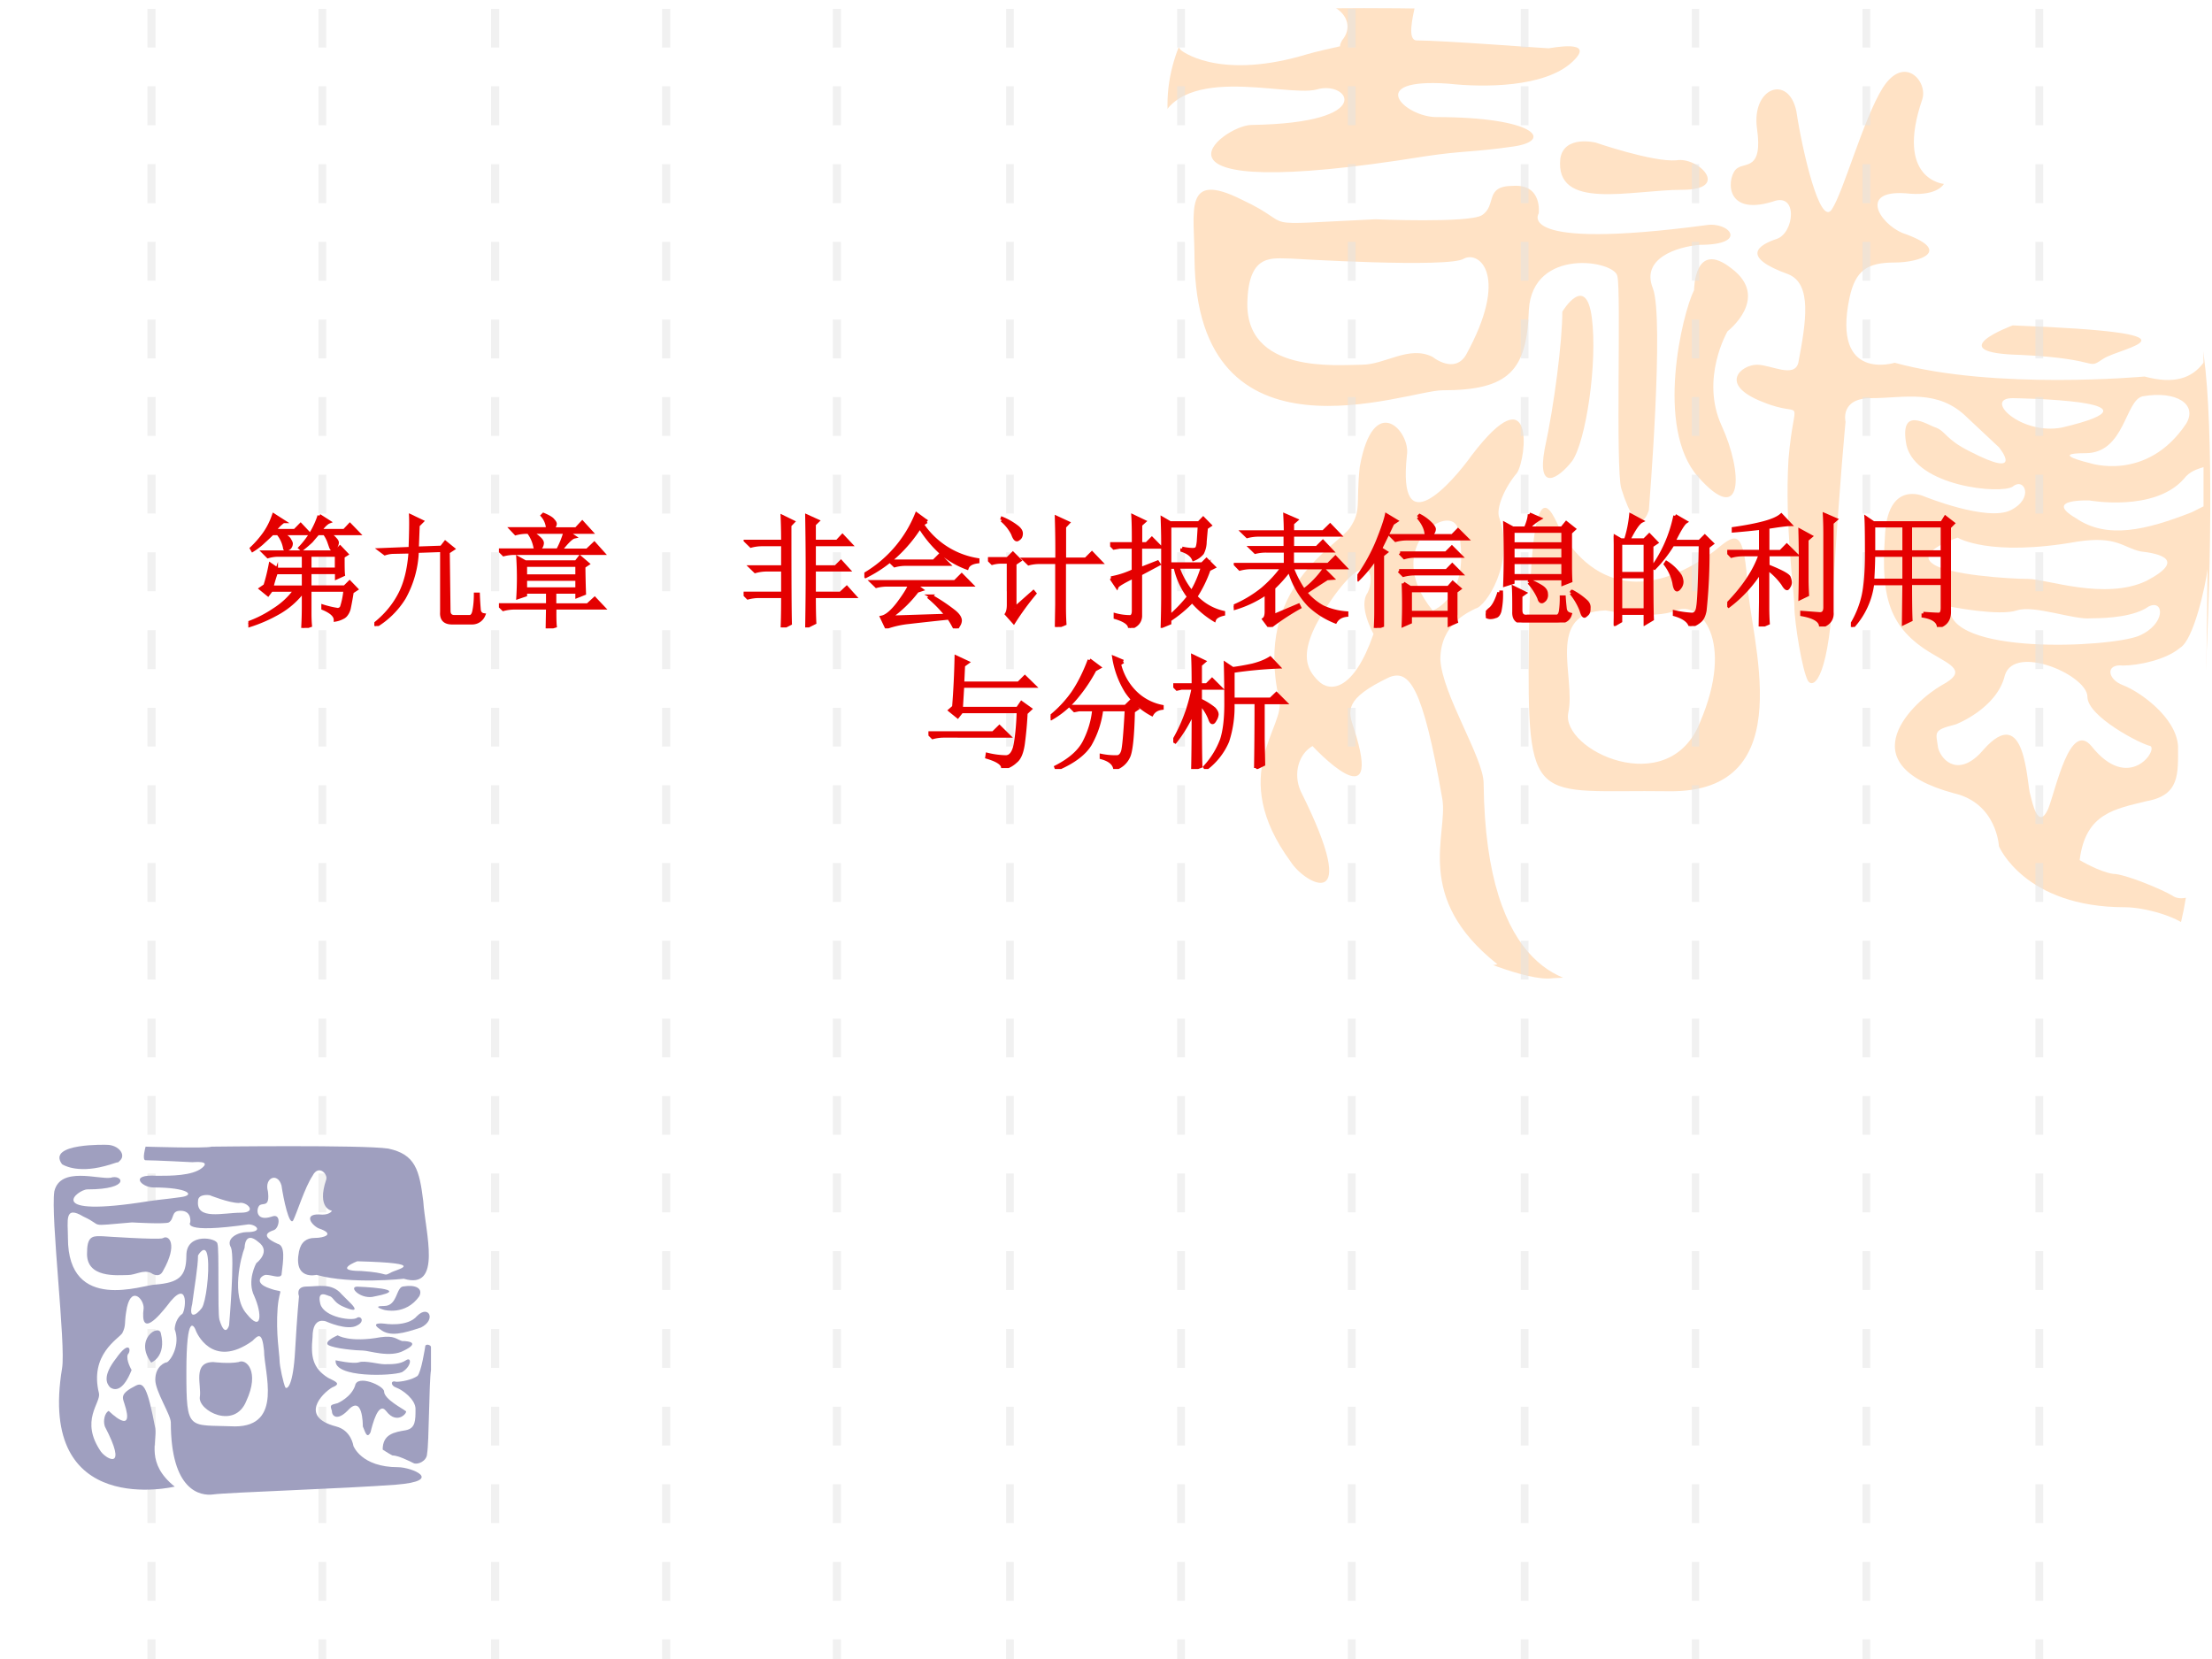 <svg xmlns="http://www.w3.org/2000/svg" xmlns:xlink="http://www.w3.org/1999/xlink" width="960" height="720" viewBox="0 0 720 540"><rect x="0" y="0" width="720" height="540" fill="#333333" stroke="none"/><g data-name="Artifact"><clipPath id="a"><path fill-rule="evenodd" d="M0 540h720V0H0Z"/></clipPath><g clip-path="url(#a)"><path fill="#fff" fill-rule="evenodd" d="M0 540h720V0H0Z"/></g></g><g data-name="Artifact"><clipPath id="b"><path fill-rule="evenodd" d="M0 540h720V0H0Z"/></clipPath><g clip-path="url(#b)"><path fill="#ffe2c5" fill-rule="evenodd" d="M389.6 4.24s-14.72 19.19-7.68 42.87c5.12 18.55 8.96 206.03 8.96 206.03s10.88 37.75 18.56 40.95c7.68 3.2 66.56 15.99 66.56 15.99s21.12 9.6 29.44 8.32c8.32-.64 193.28-5.12 202.24-12.8 8.32-7.67 16.64-164.44 8.32-197.07-8.32-31.99-82.56-97.89-104.96-96.61-21.76.64-76.8 8.32-76.8 8.32L501.6 8.72l-30.08-5.76s-46.08-1.28-81.92 1.28Z"/></g></g><path fill="#fff" fill-rule="evenodd" d="M423.41 18.25c6.4-1.91 10.23-2.55 12.79-3.19 0-.64 0-.64.64-1.92 3.2-3.83 1.92-8.3-2.56-10.86h-40.29C384.4 4.2 378 8.67 384.4 16.34c0 0 11.51 9.58 39.01 1.91Z" data-name="Artifact"/><g data-name="Artifact"><clipPath id="c"><path fill-rule="evenodd" d="M0 540h720V0H0Z"/></clipPath><g clip-path="url(#c)"><path fill="#fff" fill-rule="evenodd" d="M714.67 50.9c-1.92-28.15-7.04-42.86-32.01-47.98-2.56 0-6.4-.64-11.52-.64H460.51c-.64 3.2-2.56 10.88.64 10.88 8.33 0 41.62 2.56 42.9 2.56.64 0 16-3.2 7.68 4.47-8.96 8.32-28.81 8.32-40.33 7.04-27.53-1.92-14.09 10.88-3.85 10.88 32.01 0 38.42 7.67 24.97 9.59-13.44 1.92-16 1.28-28.81 3.2-99.23 16-65.94-10.23-56.33-10.23 41.61-.64 31.37-14.72 21.12-11.52-10.24 2.56-46.73-9.6-51.85 13.44-4.49 23.67 10.24 140.11 6.4 162.5C360 343.92 487.4 313.85 487.4 313.85c-27.53-21.75-16-42.22-17.92-53.74-6.41-37.11-10.89-42.23-17.29-39.67-14.73 7.04-13.44 10.88-11.52 16.64 10.24 31.35-13.45 5.76-13.45 5.76-4.48 2.55-6.4 8.95-3.84 14.71 20.49 40.95 1.28 30.07-3.2 23.03-21.13-28.79-1.28-44.14-3.84-53.1-8.32-36.47 19.2-49.9 23.05-55.66 3.84-5.76 1.92-7.68 3.2-19.83 4.48-24.95 16.64-11.52 15.36-3.84-3.2 29.43 14.73 8.96 21.13 0 20.48-26.87 17.92.64 14.72 5.76-3.84 4.48-7.04 11.51-5.76 14.71 5.12 14.72-4.48 28.79-7.68 29.43-2.56 1.28-11.53 5.12-11.53 16.64.65 11.51 14.09 31.98 14.09 40.3.64 62.06 28.17 66.54 40.33 65.26 12.81-.64 121.64-4.48 166.46-8.96 44.81-3.84 14.72-15.99 1.92-15.99-32.65 0-40.98-19.84-40.98-19.84s-.64-14.07-14.72-17.27c-35.21-9.6-12.81-30.07-3.84-35.19 8.32-4.48 3.2-6.4-3.2-10.23-14.09-8.32-16.65-18.56-15.37-37.75.64-19.19 12.81-13.44 12.81-13.44s20.48 8.32 28.16 4.48c7.69-3.84 4.49-10.87.64-7.67-3.84 2.55-31.37 0-34.57-13.44-2.56-13.44 7.05-6.4 9.61-5.76 3.2 1.28 3.2 3.84 10.88 7.68 18.57 9.6 9.6-1.28 9.6-1.28l-10.24-9.6c-9.6-9.59-20.49-6.39-31.37-6.39-10.24 0-8.32 7.67-8.32 7.67s-1.92 19.84-3.84 51.18c-1.28 31.99-6.41 35.83-8.33 33.27-1.92-3.2-4.48-19.19-4.48-24.31 0-4.48-3.2-26.23-1.92-47.98 1.92-22.39 5.76-12.8-8.32-18.56-14.73-5.75-7.04-12.15-1.92-12.15 4.48 0 12.16 4.48 13.44-.64 2.56-13.44 4.48-25.59-3.2-28.79-16-5.76-9.6-9.6-3.84-11.52s7.04-15.35-1.28-12.15c-16.65 5.12-14.73-8.96-11.52-10.88 2.56-1.92 8.32.64 6.4-12.79-1.92-13.44 10.24-17.92 12.8-5.76 1.92 12.79 7.68 37.74 11.53 31.99 3.84-5.76 10.24-29.43 16.64-39.67 7.04-10.88 14.73-1.92 12.81 3.84-8.97 26.23 7.04 27.51 7.04 27.51s-1.92 3.84-10.89 3.2c-17.28-1.92-10.24 9.6-2.56 12.79 16.65 5.76 5.76 9.6-2.56 9.6-8.96 0-12.8 2.56-14.72 11.52-5.76 27.51 14.72 21.11 14.72 21.11 32.65 8.96 81.31 4.48 81.31 4.48 9.6 2.56 15.36.64 19.2-4.48v-49.9c-1.28-6.4-1.92-12.16-2.56-17.28Zm-206.78.64c1.28-7.67 11.52-5.12 11.52-5.12s18.57 6.4 26.25 5.76c7.04-1.28 17.93 9.6 1.92 9.6-16.65 0-41.61 7.04-39.69-10.24Zm-38.41 75.5c-11.53 0-80.03 26.87-80.67-42.87 0-15.35-3.84-28.79 15.36-19.19 19.21 8.95 1.92 8.32 43.54 6.4 0 0 30.09 1.28 34.57-1.28 5.12-3.2.64-9.6 10.24-9.6 9.61-.64 8.33 8.96 8.33 8.96s-8.33 12.15 54.41 3.84c7.68-1.28 14.09 6.39-1.92 6.39-7.68.64-19.2 4.48-15.36 14.08 3.84 9.59-1.28 72.29-1.28 72.29s-3.2 11.52-8.97-7.04c-1.92-6.39 0-64.61-1.28-69.09-.64-5.12-27.53-9.6-28.81 10.88-.64 19.83-6.4 26.23-28.16 26.23Zm42.25 23.03c-4.48 5.76-11.53 10.23-8.96-3.84 3.2-14.72 5.76-35.19 5.76-44.78 0 0 7.68-12.8 9.6 1.91 1.92 14.72-1.92 40.31-6.4 46.71Zm56.98 39.02c.64 17.92 18.56 69.1-25.61 68.46-44.18-.64-46.1 6.4-45.46-49.9.64-54.38 6.41-43.51 9.61-36.47 0 0 14.72 34.55 50.57 8.32 6.41-5.12 9.61-8.96 10.89 9.59Zm-5.12-101.72c12.8 9.6-1.29 20.47-1.29 20.47s-8.96 15.36-1.92 30.71c7.05 15.36 7.05 33.27-7.68 16.64-14.08-16-5.12-53.11-1.28-60.78 0 0 0-16.64 12.17-7.04Zm120.99 29.43c-5.76 3.84 0 0-26.88-1.28-26.89-.64-2.57-9.6-2.57-9.6 66.59 2.56 35.22 7.04 29.45 10.88Z"/></g></g><path fill="#fff" fill-rule="evenodd" d="M474.67 172.45c-1.92-9.61-25.63 5.13-8.33 26.27 0 0 12.82-4.49 8.33-26.27ZM433.62 194.84c-12.18 17.23-8.33 22.98-4.49 26.81 3.85 3.83 11.54 3.19 17.95-15.32 0 0-5.13-8.94-1.92-13.41 2.56-5.11.64-15.32-11.54 1.92ZM476.54 84.16c-4.49 3.2-56.4 0-56.4 0-5.77 0-13.46-1.92-14.1 13.44-1.28 24.32 29.48 21.12 37.17 21.12 7.69 0 15.38-6.4 23.08-2.56 0 0 7.05 5.76 10.89-.64 14.1-25.6 4.49-33.92-.64-31.36ZM545.65 198.68c-7.67 3.2-23.02 0-23.02 0-19.83.64-9.6 21.76-12.15 33.28-2.56 12.16 32.61 28.8 42.85 3.2 11.51-26.88 0-39.68-7.68-36.48ZM655.1 129.6c-9.62 0 2.56 12.12 16.03 9.57 37.83-8.93-16.03-9.57-16.03-9.57Z" data-name="Artifact"/><path fill="#fff" fill-rule="evenodd" d="M680.1 150.7s18.63 6.38 31.48-12.77c3.86-6.38-3.21-10.85-14.13-8.94-5.79 1.28-5.79 18.52-18.64 18.52-12.21 0 1.29 3.19 1.29 3.19ZM710.84 155.87c-9.59 10.87-30.69 7.03-30.69 7.03s-15.35-.64-4.48 5.75c10.23 7.03 23.02 3.84 37.73-1.91l3.84-1.92v-12.78c-1.92.64-4.48 1.28-6.4 3.83ZM637.2 175s-13.44 4.48-8.32 8.32c4.48 3.84 25.6 5.12 31.36 5.12 5.76 0 24.96 7.04 38.4.64 13.44-7.04 3.84-8.96-1.92-9.6-5.76-1.28-7.68-5.12-20.48-3.2-28.8 5.12-39.04-1.28-39.04-1.28ZM696.15 206.99c8.97-3.83 8.33-12.11 3.2-9.56-4.48 3.19-12.81 3.82-18.58 3.82-5.76.64-18.58-4.46-24.34-2.55-5.77 1.92-21.79-1.27-21.79-1.27-1.28 15.93 51.9 13.38 61.51 9.56ZM630.84 243.46c1.28 4.49 7.04 9.61 14.71.64 14.07-16.01 14.07 11.53 15.35 14.73.64 2.56 2.56 11.53 5.76 4.49 2.56-6.41 7.04-28.82 14.07-20.5 12.16 15.37 21.75 1.28 19.19 0-3.2-.64-20.47-9.6-20.47-16.01 0-7.04-23.66-17.29-26.86-7.04-2.56 10.88-15.99 16.01-15.99 16.01-7.68 1.92-6.4 2.56-5.76 7.68Z" data-name="Artifact"/><path fill="#fff" fill-rule="evenodd" d="M709.59 210.87c-4.48 3.84-13.45 5.76-18.58 5.76-5.76-.64-5.12 4.48 0 6.4 5.13 1.92 17.3 10.23 17.94 19.83 0 8.96.64 15.99-10.25 17.91-10.25 2.56-19.86 3.84-21.78 19.19 0 0 6.41 3.84 10.89 4.48 3.84 0 16.02 5.12 19.22 7.04 2.56 1.92 7.05.64 10.25-2.56l1.28-103.64c-.64 5.12-4.48 23.03-8.97 25.59Z" data-name="Artifact"/><path fill="#e4e4e4" fill-opacity=".502" fill-rule="evenodd" d="M48 15.48h2.64V2.88H48ZM48 28.08v12.68h2.64V28.08H48Zm0 25.36v12.68h2.64V53.44H48ZM48 78.72v12.64h2.64V78.72H48ZM48 104v12.64h2.64V104H48ZM48 129.24v12.64h2.64v-12.64H48Zm0 25.28v12.64h2.64v-12.64H48ZM48 179.76v12.68h2.64v-12.68H48Zm0 25.36v12.68h2.64v-12.68H48ZM48 230.4V243h2.64v-12.6H48Zm0 25.2v12.6h2.64v-12.6H48ZM48 280.92v12.64h2.64v-12.64H48Zm0 25.28v12.64h2.64V306.2H48ZM48 331.56v12.6h2.64v-12.6H48Zm0 25.2v12.6h2.64v-12.6H48ZM48 381.96v12.64h2.64v-12.64H48Zm0 25.28v12.64h2.64v-12.64H48ZM48 432.6v12.64h2.64V432.6H48Zm0 25.28v12.64h2.64v-12.64H48ZM48 483.12v12.64h2.64v-12.64H48Zm0 25.28v12.64h2.64V508.4H48Z" data-name="Artifact"/><g data-name="Artifact"><clipPath id="d"><path fill-rule="evenodd" d="M0 540h720V0H0Z"/></clipPath><g clip-path="url(#d)"><path fill="#e4e4e4" fill-opacity=".502" fill-rule="evenodd" d="M48 540h2.64v-6.36H48Z"/></g></g><path fill="#e4e4e4" fill-opacity=".502" fill-rule="evenodd" d="M103.68 15.48h2.52V2.88h-2.52ZM103.68 28.08v12.68h2.52V28.08h-2.52Zm0 25.36v12.68h2.52V53.44h-2.52ZM103.68 78.72v12.64h2.52V78.72h-2.52Zm0 25.28v12.64h2.52V104h-2.52ZM103.68 129.24v12.64h2.52v-12.64h-2.52Zm0 25.28v12.64h2.52v-12.64h-2.52ZM103.68 179.76v12.68h2.52v-12.68h-2.52Zm0 25.36v12.68h2.52v-12.68h-2.52ZM103.68 230.4V243h2.52v-12.6h-2.52Zm0 25.2v12.6h2.52v-12.6h-2.52ZM103.68 280.92v12.64h2.52v-12.64h-2.52Zm0 25.28v12.64h2.52V306.2h-2.52ZM103.68 331.56v12.6h2.52v-12.6h-2.52Zm0 25.2v12.6h2.52v-12.6h-2.52ZM103.68 381.96v12.64h2.52v-12.64h-2.52Zm0 25.28v12.64h2.52v-12.64h-2.52ZM103.68 432.6v12.64h2.52V432.6h-2.52Zm0 25.28v12.64h2.52v-12.64h-2.52ZM103.68 483.12v12.64h2.52v-12.64h-2.52Zm0 25.28v12.64h2.52V508.4h-2.52Z" data-name="Artifact"/><g data-name="Artifact"><clipPath id="e"><path fill-rule="evenodd" d="M0 540h720V0H0Z"/></clipPath><g clip-path="url(#e)"><path fill="#e4e4e4" fill-opacity=".502" fill-rule="evenodd" d="M103.68 540h2.52v-6.36h-2.52Z"/></g></g><path fill="#e4e4e4" fill-opacity=".502" fill-rule="evenodd" d="M159.84 15.48h2.64V2.88h-2.64ZM159.84 28.08v12.68h2.64V28.08h-2.64Zm0 25.36v12.68h2.64V53.44h-2.64ZM159.84 78.72v12.64h2.64V78.72h-2.64Zm0 25.28v12.64h2.64V104h-2.64ZM159.84 129.24v12.64h2.64v-12.64h-2.64Zm0 25.28v12.64h2.64v-12.64h-2.64ZM159.84 179.76v12.68h2.64v-12.68h-2.64Zm0 25.36v12.68h2.64v-12.68h-2.64ZM159.84 230.4V243h2.64v-12.6h-2.64Zm0 25.2v12.6h2.64v-12.6h-2.64ZM159.84 280.92v12.64h2.64v-12.64h-2.64Zm0 25.28v12.64h2.64V306.2h-2.64ZM159.84 331.56v12.6h2.64v-12.6h-2.64Zm0 25.2v12.6h2.64v-12.6h-2.64ZM159.84 381.96v12.64h2.64v-12.64h-2.64Zm0 25.28v12.64h2.64v-12.64h-2.64ZM159.84 432.6v12.64h2.64V432.6h-2.64Zm0 25.28v12.64h2.64v-12.64h-2.64ZM159.84 483.12v12.64h2.64v-12.64h-2.64Zm0 25.28v12.64h2.64V508.4h-2.64Z" data-name="Artifact"/><g data-name="Artifact"><clipPath id="f"><path fill-rule="evenodd" d="M0 540h720V0H0Z"/></clipPath><g clip-path="url(#f)"><path fill="#e4e4e4" fill-opacity=".502" fill-rule="evenodd" d="M159.84 540h2.64v-6.36h-2.64Z"/></g></g><path fill="#e4e4e4" fill-opacity=".502" fill-rule="evenodd" d="M215.52 15.48h2.64V2.88h-2.64ZM215.52 28.08v12.68h2.64V28.08h-2.64Zm0 25.36v12.68h2.64V53.44h-2.64ZM215.52 78.72v12.64h2.64V78.72h-2.64Zm0 25.28v12.64h2.64V104h-2.64ZM215.52 129.24v12.64h2.64v-12.64h-2.64Zm0 25.28v12.64h2.64v-12.64h-2.64ZM215.52 179.76v12.68h2.64v-12.68h-2.64Zm0 25.36v12.68h2.64v-12.68h-2.64ZM215.52 230.4V243h2.64v-12.6h-2.64Zm0 25.2v12.6h2.64v-12.6h-2.64ZM215.52 280.92v12.64h2.64v-12.64h-2.64Zm0 25.28v12.64h2.64V306.2h-2.64ZM215.52 331.56v12.6h2.64v-12.6h-2.64Zm0 25.2v12.6h2.64v-12.6h-2.64ZM215.52 381.96v12.64h2.64v-12.64h-2.64Zm0 25.28v12.64h2.64v-12.64h-2.64ZM215.52 432.6v12.64h2.64V432.6h-2.64Zm0 25.28v12.64h2.64v-12.64h-2.64ZM215.52 483.12v12.64h2.64v-12.64h-2.64Zm0 25.28v12.64h2.64V508.4h-2.64Z" data-name="Artifact"/><g data-name="Artifact"><clipPath id="g"><path fill-rule="evenodd" d="M0 540h720V0H0Z"/></clipPath><g clip-path="url(#g)"><path fill="#e4e4e4" fill-opacity=".502" fill-rule="evenodd" d="M215.52 540h2.64v-6.36h-2.64Z"/></g></g><path fill="#e4e4e4" fill-opacity=".502" fill-rule="evenodd" d="M271.08 15.48h2.64V2.88h-2.64ZM271.08 28.08v12.68h2.64V28.08h-2.64Zm0 25.36v12.68h2.64V53.44h-2.64ZM271.08 78.72v12.64h2.64V78.72h-2.64Zm0 25.28v12.64h2.64V104h-2.64ZM271.08 129.24v12.64h2.64v-12.64h-2.64Zm0 25.28v12.64h2.64v-12.64h-2.64ZM271.08 179.76v12.68h2.64v-12.68h-2.64Zm0 25.36v12.68h2.64v-12.68h-2.64ZM271.08 230.4V243h2.64v-12.6h-2.64Zm0 25.2v12.6h2.64v-12.6h-2.64ZM271.08 280.92v12.64h2.64v-12.64h-2.64Zm0 25.28v12.64h2.64V306.2h-2.64ZM271.08 331.56v12.6h2.64v-12.6h-2.64Zm0 25.2v12.6h2.64v-12.6h-2.64ZM271.08 381.96v12.64h2.64v-12.64h-2.64Zm0 25.28v12.64h2.64v-12.64h-2.64ZM271.08 432.6v12.64h2.64V432.6h-2.64Zm0 25.28v12.64h2.64v-12.64h-2.64ZM271.08 483.12v12.64h2.64v-12.64h-2.64Zm0 25.28v12.64h2.64V508.4h-2.64Z" data-name="Artifact"/><g data-name="Artifact"><clipPath id="h"><path fill-rule="evenodd" d="M0 540h720V0H0Z"/></clipPath><g clip-path="url(#h)"><path fill="#e4e4e4" fill-opacity=".502" fill-rule="evenodd" d="M271.08 540h2.64v-6.36h-2.64Z"/></g></g><path fill="#e4e4e4" fill-opacity=".502" fill-rule="evenodd" d="M327.48 15.48H330V2.88h-2.52ZM327.48 28.08v12.68H330V28.08h-2.52Zm0 25.36v12.68H330V53.44h-2.52ZM327.48 78.72v12.64H330V78.72h-2.52Zm0 25.28v12.64H330V104h-2.52ZM327.48 129.24v12.64H330v-12.64h-2.52Zm0 25.28v12.64H330v-12.64h-2.52ZM327.48 179.76v12.68H330v-12.68h-2.52Zm0 25.36v12.68H330v-12.68h-2.52ZM327.48 230.4V243H330v-12.6h-2.52Zm0 25.2v12.6H330v-12.6h-2.52ZM327.48 280.92v12.64H330v-12.64h-2.52Zm0 25.28v12.64H330V306.2h-2.52ZM327.48 331.56v12.6H330v-12.6h-2.52Zm0 25.2v12.6H330v-12.6h-2.52ZM327.48 381.96v12.64H330v-12.64h-2.52Zm0 25.28v12.64H330v-12.64h-2.52ZM327.48 432.6v12.64H330V432.6h-2.52Zm0 25.28v12.64H330v-12.64h-2.52ZM327.48 483.12v12.64H330v-12.64h-2.52Zm0 25.28v12.64H330V508.4h-2.52Z" data-name="Artifact"/><g data-name="Artifact"><clipPath id="i"><path fill-rule="evenodd" d="M0 540h720V0H0Z"/></clipPath><g clip-path="url(#i)"><path fill="#e4e4e4" fill-opacity=".502" fill-rule="evenodd" d="M327.48 540H330v-6.36h-2.52Z"/></g></g><path fill="#e4e4e4" fill-opacity=".502" fill-rule="evenodd" d="M383.16 15.48h2.52V2.88h-2.52ZM383.16 28.08v12.68h2.52V28.08h-2.52Zm0 25.36v12.68h2.52V53.44h-2.52ZM383.16 78.72v12.64h2.52V78.72h-2.52Zm0 25.28v12.64h2.52V104h-2.52ZM383.16 129.24v12.64h2.52v-12.64h-2.52Zm0 25.28v12.64h2.52v-12.64h-2.52ZM383.16 179.76v12.68h2.52v-12.68h-2.52Zm0 25.36v12.68h2.52v-12.68h-2.52ZM383.16 230.4V243h2.52v-12.6h-2.52Zm0 25.2v12.6h2.52v-12.6h-2.52ZM383.16 280.92v12.64h2.52v-12.64h-2.52Zm0 25.28v12.64h2.52V306.2h-2.52ZM383.16 331.56v12.6h2.52v-12.6h-2.52Zm0 25.2v12.6h2.52v-12.6h-2.52ZM383.16 381.96v12.64h2.52v-12.64h-2.52Zm0 25.28v12.64h2.52v-12.64h-2.52ZM383.16 432.6v12.64h2.52V432.6h-2.52Zm0 25.28v12.64h2.52v-12.64h-2.52ZM383.16 483.12v12.64h2.52v-12.64h-2.52Zm0 25.28v12.64h2.52V508.4h-2.52Z" data-name="Artifact"/><g data-name="Artifact"><clipPath id="j"><path fill-rule="evenodd" d="M0 540h720V0H0Z"/></clipPath><g clip-path="url(#j)"><path fill="#e4e4e4" fill-opacity=".502" fill-rule="evenodd" d="M383.16 540h2.52v-6.36h-2.52Z"/></g></g><path fill="#e4e4e4" fill-opacity=".502" fill-rule="evenodd" d="M438.72 15.48h2.52V2.88h-2.52ZM438.72 28.08v12.68h2.52V28.08h-2.52Zm0 25.36v12.68h2.52V53.44h-2.52ZM438.72 78.72v12.64h2.52V78.72h-2.52Zm0 25.28v12.64h2.52V104h-2.52ZM438.72 129.24v12.64h2.52v-12.64h-2.52Zm0 25.28v12.64h2.52v-12.64h-2.52ZM438.72 179.76v12.68h2.52v-12.68h-2.52Zm0 25.36v12.68h2.52v-12.68h-2.52ZM438.72 230.4V243h2.52v-12.6h-2.52Zm0 25.2v12.6h2.52v-12.6h-2.52ZM438.72 280.92v12.64h2.52v-12.64h-2.52Zm0 25.28v12.64h2.52V306.2h-2.52ZM438.72 331.56v12.6h2.52v-12.6h-2.52Zm0 25.2v12.6h2.52v-12.6h-2.52ZM438.72 381.96v12.64h2.52v-12.64h-2.52Zm0 25.28v12.64h2.52v-12.64h-2.52ZM438.72 432.6v12.64h2.52V432.6h-2.52Zm0 25.28v12.64h2.52v-12.64h-2.52ZM438.72 483.12v12.64h2.52v-12.64h-2.52Zm0 25.28v12.64h2.52V508.4h-2.52Z" data-name="Artifact"/><g data-name="Artifact"><clipPath id="k"><path fill-rule="evenodd" d="M0 540h720V0H0Z"/></clipPath><g clip-path="url(#k)"><path fill="#e4e4e4" fill-opacity=".502" fill-rule="evenodd" d="M438.72 540h2.52v-6.36h-2.52Z"/></g></g><path fill="#e4e4e4" fill-opacity=".502" fill-rule="evenodd" d="M495 15.48h2.52V2.88H495ZM495 28.08v12.68h2.52V28.08H495Zm0 25.36v12.68h2.52V53.44H495ZM495 78.72v12.64h2.52V78.72H495Zm0 25.28v12.64h2.52V104H495ZM495 129.24v12.64h2.52v-12.64H495Zm0 25.28v12.64h2.52v-12.64H495ZM495 179.76v12.68h2.52v-12.68H495Zm0 25.36v12.68h2.52v-12.68H495ZM495 230.4V243h2.52v-12.6H495Zm0 25.2v12.6h2.52v-12.6H495ZM495 280.92v12.64h2.52v-12.64H495Zm0 25.28v12.64h2.52V306.2H495ZM495 331.56v12.6h2.52v-12.6H495Zm0 25.2v12.6h2.52v-12.6H495ZM495 381.96v12.64h2.52v-12.64H495Zm0 25.28v12.64h2.52v-12.64H495ZM495 432.6v12.64h2.52V432.6H495Zm0 25.28v12.64h2.52v-12.64H495ZM495 483.12v12.64h2.52v-12.64H495Zm0 25.28v12.64h2.52V508.4H495Z" data-name="Artifact"/><g data-name="Artifact"><clipPath id="l"><path fill-rule="evenodd" d="M0 540h720V0H0Z"/></clipPath><g clip-path="url(#l)"><path fill="#e4e4e4" fill-opacity=".502" fill-rule="evenodd" d="M495 540h2.52v-6.36H495Z"/></g></g><path fill="#e4e4e4" fill-opacity=".502" fill-rule="evenodd" d="M550.68 15.48h2.4V2.88h-2.4ZM550.68 28.08v12.68h2.4V28.08h-2.4Zm0 25.36v12.68h2.4V53.44h-2.4ZM550.68 78.72v12.64h2.4V78.72h-2.4Zm0 25.28v12.64h2.4V104h-2.4ZM550.68 129.24v12.64h2.4v-12.64h-2.4Zm0 25.28v12.64h2.4v-12.64h-2.4ZM550.68 179.76v12.68h2.4v-12.68h-2.4Zm0 25.36v12.68h2.4v-12.68h-2.4ZM550.68 230.4V243h2.4v-12.6h-2.4Zm0 25.2v12.6h2.4v-12.6h-2.4ZM550.68 280.92v12.64h2.4v-12.64h-2.4Zm0 25.28v12.64h2.4V306.2h-2.4ZM550.68 331.56v12.6h2.4v-12.6h-2.4Zm0 25.2v12.6h2.4v-12.6h-2.4ZM550.68 381.96v12.64h2.4v-12.64h-2.4Zm0 25.28v12.64h2.4v-12.64h-2.4ZM550.68 432.6v12.64h2.4V432.6h-2.4Zm0 25.28v12.64h2.4v-12.64h-2.4ZM550.68 483.12v12.64h2.4v-12.64h-2.4Zm0 25.28v12.64h2.4V508.4h-2.4Z" data-name="Artifact"/><g data-name="Artifact"><clipPath id="m"><path fill-rule="evenodd" d="M0 540h720V0H0Z"/></clipPath><g clip-path="url(#m)"><path fill="#e4e4e4" fill-opacity=".502" fill-rule="evenodd" d="M550.68 540h2.4v-6.36h-2.4Z"/></g></g><path fill="#e4e4e4" fill-opacity=".502" fill-rule="evenodd" d="M606.24 15.48h2.52V2.88h-2.52ZM606.24 28.08v12.68h2.52V28.08h-2.52Zm0 25.36v12.68h2.52V53.44h-2.52ZM606.24 78.72v12.64h2.52V78.72h-2.52Zm0 25.28v12.64h2.52V104h-2.52ZM606.24 129.24v12.64h2.52v-12.64h-2.52Zm0 25.28v12.64h2.52v-12.64h-2.52ZM606.24 179.76v12.68h2.52v-12.68h-2.52Zm0 25.36v12.68h2.52v-12.68h-2.52ZM606.24 230.4V243h2.52v-12.6h-2.52Zm0 25.2v12.6h2.52v-12.6h-2.52ZM606.24 280.92v12.64h2.52v-12.64h-2.52Zm0 25.28v12.64h2.52V306.2h-2.52ZM606.24 331.56v12.6h2.52v-12.6h-2.52Zm0 25.2v12.6h2.52v-12.6h-2.52ZM606.24 381.96v12.64h2.52v-12.64h-2.52Zm0 25.28v12.64h2.52v-12.64h-2.52ZM606.24 432.6v12.64h2.52V432.6h-2.52Zm0 25.28v12.64h2.52v-12.64h-2.52ZM606.24 483.12v12.64h2.52v-12.64h-2.52Zm0 25.28v12.64h2.52V508.4h-2.52Z" data-name="Artifact"/><g data-name="Artifact"><clipPath id="n"><path fill-rule="evenodd" d="M0 540h720V0H0Z"/></clipPath><g clip-path="url(#n)"><path fill="#e4e4e4" fill-opacity=".502" fill-rule="evenodd" d="M606.24 540h2.52v-6.36h-2.52Z"/></g></g><path fill="#e4e4e4" fill-opacity=".502" fill-rule="evenodd" d="M662.52 15.48h2.52V2.88h-2.52ZM662.52 28.08v12.68h2.52V28.08h-2.52Zm0 25.36v12.68h2.52V53.44h-2.52ZM662.52 78.72v12.64h2.52V78.72h-2.52Zm0 25.28v12.64h2.52V104h-2.52ZM662.52 129.24v12.64h2.52v-12.64h-2.52Zm0 25.28v12.64h2.52v-12.64h-2.52ZM662.52 179.76v12.68h2.52v-12.68h-2.52Zm0 25.36v12.68h2.52v-12.68h-2.52ZM662.52 230.4V243h2.52v-12.6h-2.52Zm0 25.2v12.6h2.52v-12.6h-2.52ZM662.52 280.92v12.64h2.52v-12.64h-2.52Zm0 25.28v12.64h2.52V306.2h-2.52ZM662.52 331.56v12.6h2.52v-12.6h-2.52Zm0 25.2v12.6h2.52v-12.6h-2.52ZM662.52 381.96v12.64h2.52v-12.64h-2.52Zm0 25.28v12.64h2.52v-12.64h-2.52ZM662.52 432.6v12.64h2.52V432.6h-2.52Zm0 25.28v12.64h2.52v-12.64h-2.52ZM662.52 483.12v12.64h2.52v-12.64h-2.52Zm0 25.28v12.64h2.52V508.4h-2.52Z" data-name="Artifact"/><g data-name="Artifact"><clipPath id="o"><path fill-rule="evenodd" d="M0 540h720V0H0Z"/></clipPath><g clip-path="url(#o)"><path fill="#e4e4e4" fill-opacity=".502" fill-rule="evenodd" d="M662.52 540h2.52v-6.36h-2.52Z"/></g></g><path fill="#e4e4e4" fill-opacity=".502" fill-rule="evenodd" d="M43.68 413.64c.6.6 2.4-.6 0 0Z" data-name="Artifact"/><path fill="#9f9fbf" fill-rule="evenodd" d="M34.086 379.56c2.529-.63 3.793-1.26 4.425-1.26l.632-.63c1.897-1.89-.632-5.04-4.425-5.04 0 0-19.598-.63-14.54 6.3 0 0 4.425 3.15 13.908.63Z" data-name="Artifact"/><path fill="#9f9fbf" fill-rule="evenodd" d="M129.55 477.567c-12.01 0-14.53-6.956-14.53-6.956s-.64-5.058-5.69-6.323c-12.01-3.162-4.43-10.75-1.27-12.647 3.16-1.264 1.27-1.897-1.26-3.161-5.06-3.162-5.69-6.956-5.06-13.28 0-6.95 4.43-5.06 4.43-5.06s6.95 3.16 10.11 1.27c2.53-1.27 1.26-3.16 0-2.53-1.26 1.26-10.74 0-12.01-4.43-1.26-5.06 2.53-2.53 3.16-2.53 1.27.63 1.27 1.9 3.79 3.16 6.96 3.17 3.16-.63 3.16-.63l-3.16-3.16c-3.16-3.79-7.58-2.53-11.372-2.53s-2.528 3.16-2.528 3.16-.632 6.33-1.264 17.71c-.632 11.379-2.528 12.644-3.16 12.011-.632-1.264-1.896-6.955-1.896-8.852 0-1.897-1.264-8.849-.632-17.069.632-7.59 2.528-4.43-2.528-6.33-5.688-1.89-2.528-4.42-1.264-4.42 1.896 0 4.424 1.26 5.056 0 .632-5.06 1.264-9.49-1.264-10.12-5.688-2.53-3.16-3.8-1.264-4.43 1.896-.63 2.528-5.69-.632-4.42-5.688 1.89-5.056-3.17-3.792-3.8 1.264-.63 3.16.63 2.528-4.42-1.264-4.43 3.16-6.33 4.424-1.9.632 4.43 2.528 13.28 3.792 11.38 1.264-2.53 3.792-10.75 6.316-14.54 1.9-3.8 5.06-.64 4.43 1.26-3.16 9.49 1.89 10.12 1.89 10.12s-.63 1.26-3.16 1.26c-6.316-.63-3.79 3.17-1.26 4.43 5.69 1.9 1.9 3.16-1.26 3.16-2.532 0-4.428 1.27-5.06 4.43-1.896 9.48 5.69 7.59 5.69 7.59 11.37 3.16 28.44 1.26 28.44 1.26 12.64 3.79 6.95-15.18 6.32-25.29-1.27-10.12-2.53-15.18-11.38-17.08-8.21-1.26-57.51-.63-57.51-.63-1.896.63-21.488 0-21.488 0s-1.264 4.43 0 4.43c3.16 0 15.168.63 15.168.63.632 0 6.32-.63 3.16 1.9s-10.112 2.53-14.536 2.53c-9.48-.64-5.056 3.79-1.264 3.79 11.376 0 13.904 2.53 8.848 3.16-4.424.64-5.688.64-10.112 1.27-35.392 5.69-23.384-3.8-20.224-3.8 14.536 0 11.376-5.06 7.584-3.79-3.792.63-16.432-3.79-18.328 4.43-1.264 8.22 3.792 49.95 2.528 57.538C12 494.64 56.872 483.89 56.872 483.89c-9.48-7.588-5.688-14.543-6.32-18.97-2.528-13.279-3.792-15.176-6.32-13.911-5.056 2.529-4.424 3.794-3.792 5.691 3.792 11.382-5.056 2.529-5.056 2.529-1.264.633-1.896 3.162-1.264 5.059 7.584 14.544.632 10.75-1.264 8.22-6.952-10.117 0-15.808-.632-18.97-3.16-12.646 6.32-17.708 7.584-19.598 1.264-2.53.632-3.17 1.264-6.96 1.264-8.85 5.688-4.43 5.688-1.26-1.264 10.11 5.056 2.53 7.584-.64 6.952-9.48 6.32.64 5.056 2.53-1.896 1.27-2.528 3.8-2.528 5.06 1.896 5.06-1.264 10.119-2.528 10.751-.632 0-3.792 1.265-3.792 5.691 0 3.794 5.056 11.382 5.056 13.911 0 22.132 9.48 24.029 13.904 23.397 4.424-.633 42.978-1.897 59.408-3.162 15.8-1.265 5.06-5.691.63-5.691Zm-13.27-67.027c24.02.63 12.64 2.53 10.74 3.79-2.52 1.27 0 0-9.48-.63-9.48 0-1.26-3.16-1.26-3.16Zm-32.232-6.32c4.424 3.16-.632 6.95-.632 6.95s-3.16 5.69-.632 10.75c2.528 5.69 2.528 12.02-2.528 5.69-5.056-5.69-1.896-18.33-.632-21.5 0 0 0-5.69 4.424-1.89Zm-19.592-13.28c0-2.53 3.792-1.9 3.792-1.9s6.32 2.53 9.48 2.53c2.528-.63 6.32 3.16.632 3.16-5.688 0-14.536 2.53-13.904-3.79Zm-13.904 27.19c-3.792 0-28.44 9.48-28.44-15.18 0-5.69-1.264-10.75 5.056-6.95 6.952 3.16.632 3.16 15.8 1.89 0 0 10.744.64 12.008 0 1.896-1.26.632-3.79 3.792-3.79 3.792 0 3.16 3.79 3.16 3.79s-3.16 3.8 18.96.64c2.528 0 5.056 2.52-.632 2.52-2.528 0-6.952 1.9-5.056 5.06 1.264 3.17-.632 25.3-.632 25.3s-1.264 4.42-3.16-1.9c-.632-2.53 0-23.4-.632-24.66 0-1.9-10.112-3.8-10.112 3.79 0 6.96-2.528 8.86-10.112 9.49Zm15.168 7.59c-1.896 2.53-4.424 3.79-3.16-1.27.632-5.06 1.896-12.01 1.896-15.81 0 0 2.528-4.42 3.16.64.632 5.05-.632 14.54-1.896 16.44Zm10.744 38.568c-15.168-.632-15.8 1.897-15.8-17.705 0-19.603 2.528-15.173 3.16-13.283 0 0 5.056 12.65 18.328 3.17 1.896-1.9 3.16-3.17 3.792 3.16 0 6.953 6.32 24.658-9.48 24.658Z" data-name="Artifact"/><path fill="#9f9fbf" fill-rule="evenodd" d="M52.355 433.98c-.628-3.18-8.795 1.91-3.141 9.54 0 0 5.026-1.908 3.141-9.54ZM37.784 442.151c-4.424 5.68-3.16 8.205-1.896 9.467 1.896 1.262 4.424.631 6.952-5.68 0 0-1.896-3.156-1.264-5.049 1.264-1.259.632-5.049-3.792 1.262ZM53.02 403.02c-1.265.63-19.608-.63-19.608-.63-2.53 0-5.06-.63-5.06 5.05-.632 8.84 10.12 7.58 13.283 7.58 2.53 0 5.06-1.9 7.59-.63 0 0 2.53 1.89 3.795-.64 5.06-8.83 1.897-11.99 0-10.73ZM77.661 443.345c-3.155.632-8.202 0-8.202 0-6.939 0-3.785 7.589-4.416 11.384-.63 4.427 11.356 10.751 15.141 1.264 4.416-9.486 0-13.913-2.523-12.648ZM116.31 418.8c-3.15 0 1.27 4.44 5.68 3.17 13.25-2.54-5.68-3.17-5.68-3.17Z" data-name="Artifact"/><path fill="#9f9fbf" fill-rule="evenodd" d="M125.05 426.37s6.99 1.91 11.44-4.46c1.27-2.56-1.27-3.83-5.09-3.19-2.54 0-1.9 6.37-6.35 6.37-4.45 0 0 1.28 0 1.28ZM135.77 428.33c-3.15 3.77-10.72 2.51-10.72 2.51s-5.05-.63-1.26 1.89c3.15 2.51 7.57 1.25 13.24-.63 5.05-2.51 2.53-7.54-1.26-3.77ZM130.85 436.5c-1.9-.62-2.54-1.86-6.98-1.24-10.14 1.86-13.95-.62-13.95-.62s-4.44 1.86-3.17 3.1c1.9 1.24 9.51 1.86 11.42 1.86 1.9 0 8.88 2.48 13.32 0 5.07-2.48 1.9-3.1-.64-3.1ZM132.13 442.767c-1.91 1.288-4.45 1.288-6.99 1.288-1.91 0-6.36-1.288-8.27-.644-1.91.644-7.63-.644-7.63-.644-.64 5.793 18.44 5.149 21.62 3.862 3.18-1.931 3.18-5.149 1.27-3.862ZM125.02 452.926c0-1.895-8.81-5.686-9.44-1.895-1.26 3.79-5.66 5.685-5.66 5.685-2.52.632-2.52.632-1.89 2.527 0 1.896 1.89 3.159 5.03 0 5.04-5.685 5.04 4.423 5.04 5.055.63 1.263 1.26 4.422 2.51 1.895.63-2.527 2.52-10.108 5.04-6.95 3.77 5.055 7.55 0 6.29 0-.63-.631-6.92-3.79-6.92-6.317Z" data-name="Artifact"/><path fill="#9f9fbf" fill-rule="evenodd" d="M138.39 438.42s-1.25 8.197-2.51 9.458c-1.89 1.261-5.03 1.891-6.92 1.891-1.88-.63-1.88 1.261 0 1.892 1.89.63 6.29 3.783 6.29 6.935 0 3.783 0 6.305-3.14 6.935-3.78.631-7.55 1.261-7.55 6.305 0 0 1.89 1.261 3.14 1.892 1.89 0 5.66 1.891 6.92 2.521 1.26.631 4.4-.63 4.4-3.152.63-3.152.63-23.328 1.26-27.11v-7.567c0-.63-1.89-1.26-1.89 0Z" data-name="Artifact"/><g data-name="Span"><clipPath id="p"><path fill-rule="evenodd" d="M0 540h720V0H0Z"/></clipPath><g clip-path="url(#p)"><symbol id="q"><path d="M.266.77C.307.749.33.73.336.715.344.702.348.693.348.688A.049.049 0 0 0 .332.651C.322.645.314.641.309.641.3.64.297.645.297.652A.258.258 0 0 1 .242.77H.195a1.85 1.85 0 0 0-.07-.066.54.54 0 0 0-.09-.07L.027.648A.818.818 0 0 1 .133.77C.167.819.19.868.207.918l.078-.05A.312.312 0 0 1 .211.792h.168L.426.84.492.77H.266m.312.144.078-.05C.638.857.613.833.582.792h.2L.827.84.895.77h-.25A.17.17 0 0 0 .707.723c.01-.01.016-.02.016-.028A.063.063 0 0 0 .707.656C.697.646.69.641.687.641.682.64.677.647.672.66L.656.706A.269.269 0 0 1 .621.77H.566A4.672 4.672 0 0 1 .512.707.95.95 0 0 0 .434.641L.422.652a.684.684 0 0 1 .156.262M.137.344C.152.39.167.448.18.516l.058-.04H.45v.118H.234A.289.289 0 0 1 .16.582L.125.617h.582l.04.04L.8.601.77.582c0-.075 0-.125.003-.148L.72.41v.043H.5V.332h.285l.04.04.054-.056L.844.293A2.715 2.715 0 0 0 .82.16.131.131 0 0 0 .797.11.071.071 0 0 0 .766.085.187.187 0 0 0 .71.066C.71.1.677.132.609.16v.016A.79.79 0 0 1 .73.148c.016.003.027.01.032.024a.635.635 0 0 1 .027.137H.5V.117C.5.086.501.053.504.02L.445 0C.448.05.45.11.45.18v.125A.66.66 0 0 0 .254.129a1.21 1.21 0 0 0-.25-.11L0 .04C.07.065.14.1.207.145c.07.044.129.098.176.164H.187L.16.273.102.32l.035.024M.5.594V.477h.219v.117H.5M.227.454A1.29 1.29 0 0 1 .19.331H.45v.121H.227Z"/></symbol><symbol id="r"><path d="M.293.629c.005.13.006.219.004.266l.09-.043L.355.82.348.633.547.64.578.68.641.629.6.602.606.125c0-.034.016-.05.047-.05h.121c.021 0 .034.017.04.054.007.036.011.08.011.129h.02a2.61 2.61 0 0 1 .008-.13C.857.106.87.093.89.09A.1.1 0 0 0 .8.027H.64C.576.025.546.053.55.113v.504L.348.61A.84.84 0 0 0 .242.23.685.685 0 0 0 .008 0L0 .012c.089.07.156.15.203.238.05.091.08.21.09.355L.148.602A.241.241 0 0 1 .086.59L.046.62.294.63Z"/></symbol><symbol id="s"><path d="M.48.637c.027.05.046.099.06.148H.23A.355.355 0 0 1 .137.773L.102.81h.296a.177.177 0 0 1-.043.109l.008.008C.408.908.433.892.441.879c.01-.01.016-.02.016-.027C.457.842.449.827.434.809h.195l.05.054L.75.785H.555L.613.746C.59.741.553.704.5.636h.219l.058.055.07-.078H.134A.355.355 0 0 1 .039.602L.004.637H.48M.395 0l.003.168h-.27A.355.355 0 0 1 .036.156L0 .191h.398v.106H.215V.273L.156.253a2.628 2.628 0 0 1 0 .32L.215.54h.414L.66.58.723.526.69.504C.691.41.693.337.695.285L.637.262v.035H.453V.19h.27L.78.242l.07-.074H.454C.453.095.454.046.457.02L.395 0m-.18.516v-.09h.422v.09H.215m0-.114V.32h.422v.082H.215m.039.383A.305.305 0 0 0 .332.73C.345.717.352.706.352.695A.063.063 0 0 0 .336.656C.326.643.318.636.312.636.305.637.298.649.293.673a.292.292 0 0 1-.047.105l.008.008Z"/></symbol><use xlink:href="#q" fill="#e40000" transform="matrix(39.96 0 0 -39.96 80.833 204.388)"/><use xlink:href="#r" fill="#e40000" transform="matrix(39.96 0 0 -39.96 121.85 203.764)"/><use xlink:href="#s" fill="#e40000" transform="matrix(39.96 0 0 -39.96 162.398 204.545)"/><use xlink:href="#q" fill="none" stroke="#e40000" stroke-miterlimit="10" stroke-width=".029" transform="matrix(39.96 0 0 -39.96 80.833 204.388)"/><use xlink:href="#r" fill="none" stroke="#e40000" stroke-miterlimit="10" stroke-width=".029" transform="matrix(39.96 0 0 -39.96 121.85 203.764)"/><use xlink:href="#s" fill="none" stroke="#e40000" stroke-miterlimit="10" stroke-width=".029" transform="matrix(39.96 0 0 -39.96 162.398 204.545)"/></g></g><g data-name="Span"><clipPath id="t"><path fill-rule="evenodd" d="M0 540h720V0H0Z"/></clipPath><g clip-path="url(#t)"><symbol id="u"><path d="M.316 0C.32.099.32.184.32.254H.13A.355.355 0 0 1 .035.242L0 .277h.32V.47H.187A.355.355 0 0 1 .095.457L.059.492H.32v.184H.152A.355.355 0 0 1 .06.664L.023.7H.32C.32.733.32.801.316.902L.402.86.375.832c0-.43.001-.697.004-.8L.316 0m.258.254c0-.11.002-.181.004-.215L.516.008a25.314 25.314 0 0 1 0 .898L.602.867.574.84V.7h.188l.043.046.066-.07H.574V.492H.75l.043.043L.852.47H.574V.277H.79l.05.047.063-.07H.574Z"/></symbol><symbol id="v"><path d="M.21.547h.356l.047.047.07-.07H.337a.34.34 0 0 1-.09-.012L.211.547M.207.09l.465.015a1.02 1.02 0 0 1-.14.145l.011.012A1.47 1.47 0 0 0 .727.14C.763.112.78.086.78.063a.076.076 0 0 0-.015-.04C.758.008.75 0 .746 0 .741 0 .736.005.73.016a.57.57 0 0 1-.042.07A27.845 27.845 0 0 1 .358.05.8.8 0 0 1 .18.01L.142.09C.18.098.225.135.277.203c.052.07.084.121.094.152h-.18A.355.355 0 0 1 .098.344L.062.379h.676l.055.055.078-.079h-.46L.464.316.43.305A1.016 1.016 0 0 0 .207.09m.3.781L.47.848a.67.67 0 0 1 .453-.29V.544C.875.538.846.521.836.493A.706.706 0 0 0 .64.604a.952.952 0 0 0-.188.223 1.14 1.14 0 0 0-.191-.23 1.064 1.064 0 0 0-.25-.172L0 .438A1.007 1.007 0 0 1 .426.93L.508.87Z"/></symbol><symbol id="w"><path d="m.113.871.004.012A.522.522 0 0 0 .234.816C.258.798.27.78.27.762.27.743.264.73.254.722.246.716.24.712.238.712.225.71.214.727.203.758a.351.351 0 0 1-.09.113M.22.152.37.285.38.273A2.207 2.207 0 0 1 .21.04L.152.105c.01.016.016.04.016.075V.53H.066h.036A.273.273 0 0 1 .035.52L0 .555h.16l.043.043.055-.055-.04-.027V.152m.345.399a8.9 8.9 0 0 1-.004.34L.652.848.622.816V.551h.175l.05.05.071-.074H.621V.172c0-.052.001-.1.004-.145L.559 0l.003.184v.343H.363h.059a.34.34 0 0 1-.09-.011L.297.55h.266Z"/></symbol><symbol id="x"><path d="M.484.496V.09c.06.052.112.107.157.164a.617.617 0 0 0-.11.242H.484m.102.152A.437.437 0 0 1 .672.637c.013 0 .023.002.031.008C.711.65.716.669.72.703l.008.129H.484V.52H.75l.035.035.059-.059-.04-.02A1.04 1.04 0 0 0 .696.255.442.442 0 0 1 .922.125V.113C.88.103.855.087.848.066a.756.756 0 0 0-.18.153A1.038 1.038 0 0 0 .484.066V.04L.426.016A8.2 8.2 0 0 1 .43.242v.461C.43.768.428.831.426.891L.488.855h.235l.035.036.054-.055-.03-.02A23.98 23.98 0 0 1 .772.703.204.204 0 0 0 .75.61.175.175 0 0 0 .68.56C.667.592.635.617.586.633v.015M.55.496A.686.686 0 0 1 .664.29c.037.06.066.129.09.207H.55M.008.406A.73.73 0 0 1 .19.465V.66H.078L.031.652 0 .684h.191c0 .086 0 .161-.004.226l.09-.043L.247.84V.684h.05L.34.727.406.66h-.16V.48l.14.055L.396.52.246.44V.094C.243.049.215.018.16 0 .16.034.121.063.043.086v.02A.467.467 0 0 1 .164.09c.018.002.027.02.027.05v.278C.105.376.06.349.055.336l-.047.07Z"/></symbol><symbol id="y"><path d="m.324.09.203.086L.535.16A2.019 2.019 0 0 1 .293 0L.246.063c.013.01.02.03.02.062v.152A.904.904 0 0 0 .004.152L0 .168a.997.997 0 0 1 .234.14C.297.362.352.42.398.485H.145A.355.355 0 0 1 .05.473L.016.508h.406V.62H.27A.355.355 0 0 1 .176.61L.14.645h.28V.75H.204A.355.355 0 0 1 .11.738L.074.773h.348C.422.823.42.868.418.91l.09-.039L.477.844v-.07H.73l.055.054L.86.75H.477V.645h.199l.05.05.07-.074h-.32V.508H.77l.058.058.078-.082H.473A.914.914 0 0 1 .57.297a.75.75 0 0 1 .164.168L.801.398.76.395A8.691 8.691 0 0 1 .583.28a.497.497 0 0 1 .14-.117.562.562 0 0 1 .196-.05V.097C.876.092.846.074.828.043A.665.665 0 0 0 .613.18a.684.684 0 0 0-.16.285A1.093 1.093 0 0 0 .324.32V.09Z"/></symbol><symbol id="z"><path d="m.496.902.012.012A.36.36 0 0 0 .605.84C.618.824.625.813.625.805.625.789.615.77.594.75h.18L.82.797l.07-.07H.407A.355.355 0 0 1 .312.715L.277.75h.285C.563.8.54.85.496.902M.43.305v-.18h.32v.18H.43M.348.609h.375L.77.656l.07-.07H.465A.312.312 0 0 1 .383.574L.348.61M.34.465h.387l.046.047.07-.07H.47A.355.355 0 0 1 .375.43L.34.465M.375.363.43.328h.312l.035.04L.832.32.801.297V.109C.8.083.802.064.805.051L.75.027v.075H.43V.047L.375.023a4.227 4.227 0 0 1 0 .34m-.172.23V.02L.148 0c.003.052.004.096.004.133v.441A1.063 1.063 0 0 0 .008.398L0 .41c.068.094.122.192.164.293C.206.807.23.88.238.918L.316.871l-.03-.02A7.1 7.1 0 0 0 .187.646L.233.617.204.594Z"/></symbol><symbol id="A"><path d="M.355.882.438.846A.352.352 0 0 1 .387.811a.201.201 0 0 1-.04-.043h.274l.035.043.063-.05L.688.732V.495c0-.052 0-.104.003-.156L.63.315v.043h-.41V.327L.156.307a6.943 6.943 0 0 1 0 .496L.22.768h.105c.021.05.031.087.031.114M.22.745V.639h.41v.106h-.41m0-.13v-.1h.41v.1h-.41m0-.124V.38h.41v.11h-.41M.352.327l.007.012A.654.654 0 0 0 .457.288C.48.272.492.254.492.233A.059.059 0 0 0 .48.186C.47.176.462.171.457.171.447.17.439.18.434.2a.477.477 0 0 1-.082.126M.695.24l.008.012A.537.537 0 0 0 .81.178C.832.16.842.14.839.116.84.096.836.079.825.069.814.059.807.053.804.053.795.053.786.07.778.1a.518.518 0 0 1-.082.14M.11.246h.016A.636.636 0 0 0 .113.092C.105.066.093.052.078.05A.104.104 0 0 0 .04.042a.056.056 0 0 0-.031.007C.003.055 0 .06 0 .065c0 .008.01.02.031.04.029.02.055.067.078.14M.23.089c0 .085 0 .15-.003.195L.317.24.284.217V.104C.283.063.301.044.34.05h.23C.591.047.604.061.61.092a.749.749 0 0 1 .007.114h.02C.639.172.642.142.645.116.647.09.66.073.687.066.674.022.637.002.575.002H.313C.255 0 .227.029.23.089Z"/></symbol><symbol id="B"><path d="M.055.676v-.25h.203v.25H.055m0-.274V.13h.203v.273H.055m.254.25c0-.304 0-.504.004-.597L.258.023v.082H.055V.04L0 .008a17.08 17.08 0 0 1 0 .726L.059.7h.039A.98.98 0 0 1 .14.902L.227.855C.2.842.165.79.12.7H.25l.04.04.058-.06-.04-.027M.5.898l.086-.05C.566.835.533.78.488.688H.7L.742.73.801.672.766.645a4.532 4.532 0 0 0-.024-.52C.734.085.722.059.703.043A.213.213 0 0 0 .625 0C.612.042.569.073.496.094v.02a.82.82 0 0 1 .14-.02c.03 0 .046.022.051.066.008.044.015.212.02.504H.48A1.06 1.06 0 0 0 .332.473L.32.48A1.113 1.113 0 0 1 .5.898M.43.516A.375.375 0 0 0 .54.41.12.12 0 0 0 .554.363.073.073 0 0 0 .539.316C.53.303.521.296.516.296c-.01 0-.019.02-.024.056a.383.383 0 0 1-.07.152L.43.516Z"/></symbol><symbol id="C"><path d="m.27 0 .003.2v.253A1.066 1.066 0 0 0 .012.168L0 .18c.135.138.225.273.27.406H.129A.355.355 0 0 1 .035.574L0 .61h.273v.192A5.902 5.902 0 0 0 .051.78v.016C.15.81.233.826.3.844c.067.018.114.039.14.062l.07-.074C.484.832.422.824.329.809v-.2h.106l.05.051L.56.586h-.23V.492C.44.448.498.417.503.398A.129.129 0 0 0 .512.36.057.057 0 0 0 .5.324C.495.314.49.31.488.31.48.309.468.322.453.348a.558.558 0 0 1-.125.125V.156C.328.104.33.061.332.027L.27 0m.378.707V.383C.648.339.65.297.652.258L.594.23a10.866 10.866 0 0 1 0 .551L.68.734.648.707M.797.75c0 .052-.001.105-.004.16l.09-.039L.852.844V.117C.857.06.827.021.762 0 .762.047.71.08.609.098v.015L.754.102c.029 0 .043.018.043.054V.75Z"/></symbol><symbol id="D"><path d="M.484.586V.379h.262v.207H.484M.59.109C.658.104.7.102.719.102c.018.002.027.02.027.054v.2H.484C.484.188.486.09.488.058L.43.03l.004.324H.176A.634.634 0 0 0 .012 0L0 .008c.05.08.083.163.102.246.018.083.027.198.027.344C.129.743.128.84.125.887l.059-.04h.558L.77.892.832.844.801.813V.128C.803.064.775.022.715.004.71.048.668.077.59.09v.02M.184.823V.61h.25v.215h-.25m.3 0V.61h.262v.215H.484m-.3-.238A4.3 4.3 0 0 0 .176.379h.258v.207h-.25Z"/></symbol><use xlink:href="#u" fill="#e40000" transform="matrix(39.96 0 0 -39.96 242.045 204.232)"/><use xlink:href="#v" fill="#e40000" transform="matrix(39.96 0 0 -39.96 281.345 204.545)"/><use xlink:href="#w" fill="#e40000" transform="matrix(39.96 0 0 -39.96 321.58 204.076)"/><use xlink:href="#x" fill="#e40000" transform="matrix(39.96 0 0 -39.96 361.349 204.388)"/><use xlink:href="#y" fill="#e40000" transform="matrix(39.96 0 0 -39.96 401.585 204.076)"/><use xlink:href="#z" fill="#e40000" transform="matrix(39.96 0 0 -39.96 441.82 204.388)"/><use xlink:href="#A" fill="#e40000" transform="matrix(39.96 0 0 -39.96 483.618 202.62)"/><use xlink:href="#B" fill="#e40000" transform="matrix(39.96 0 0 -39.96 525.259 203.764)"/><use xlink:href="#C" fill="#e40000" transform="matrix(39.96 0 0 -39.96 562.217 203.92)"/><use xlink:href="#D" fill="#e40000" transform="matrix(39.96 0 0 -39.96 602.453 204.076)"/><use xlink:href="#u" fill="none" stroke="#e40000" stroke-miterlimit="10" stroke-width=".029" transform="matrix(39.96 0 0 -39.96 242.045 204.232)"/><use xlink:href="#v" fill="none" stroke="#e40000" stroke-miterlimit="10" stroke-width=".029" transform="matrix(39.96 0 0 -39.96 281.345 204.545)"/><use xlink:href="#w" fill="none" stroke="#e40000" stroke-miterlimit="10" stroke-width=".029" transform="matrix(39.96 0 0 -39.96 321.58 204.076)"/><use xlink:href="#x" fill="none" stroke="#e40000" stroke-miterlimit="10" stroke-width=".029" transform="matrix(39.96 0 0 -39.96 361.349 204.388)"/><use xlink:href="#y" fill="none" stroke="#e40000" stroke-miterlimit="10" stroke-width=".029" transform="matrix(39.96 0 0 -39.96 401.585 204.076)"/><use xlink:href="#z" fill="none" stroke="#e40000" stroke-miterlimit="10" stroke-width=".029" transform="matrix(39.96 0 0 -39.96 441.82 204.388)"/><use xlink:href="#A" fill="none" stroke="#e40000" stroke-miterlimit="10" stroke-width=".029" transform="matrix(39.96 0 0 -39.96 483.618 202.62)"/><use xlink:href="#B" fill="none" stroke="#e40000" stroke-miterlimit="10" stroke-width=".029" transform="matrix(39.96 0 0 -39.96 525.259 203.764)"/><use xlink:href="#C" fill="none" stroke="#e40000" stroke-miterlimit="10" stroke-width=".029" transform="matrix(39.96 0 0 -39.96 562.217 203.92)"/><use xlink:href="#D" fill="none" stroke="#e40000" stroke-miterlimit="10" stroke-width=".029" transform="matrix(39.96 0 0 -39.96 602.453 204.076)"/></g></g><g data-name="Span"><clipPath id="E"><path fill-rule="evenodd" d="M0 540h720V0H0Z"/></clipPath><g clip-path="url(#E)"><symbol id="F"><path d="M0 .285h.527l.051.05.074-.073H.125A.34.34 0 0 1 .035.25L0 .285m.207.211a6.838 6.838 0 0 1 .02.406L.317.86.284.836.277.69h.457l.051.051L.86.668H.277L.266.484h.46l.032.047.07-.05L.793.448A2.94 2.94 0 0 0 .77.195C.76.125.74.078.71.055A.215.215 0 0 0 .606 0C.608.034.565.064.477.09L.48.11A.684.684 0 0 1 .63.09C.67.09.698.128.71.203c.013.078.02.164.023.258H.27L.238.42.176.47l.031.027Z"/></symbol><symbol id="G"><path d="M.316.887.395.828.359.808A1.274 1.274 0 0 0 .211.587.74.74 0 0 0 .008.414L0 .426a.967.967 0 0 1 .18.191c.052.076.097.166.136.27M.59.875.559.855a.483.483 0 0 1 .14-.242.426.426 0 0 1 .207-.105V.496C.867.491.84.474.824.446a.575.575 0 0 0-.207.187.746.746 0 0 0-.101.273L.59.875M.164.508H.61l.04.039.054-.055L.672.47C.667.263.654.139.632.098A.18.18 0 0 0 .524.004C.516.046.48.076.414.094v.015A.564.564 0 0 1 .54.098c.02 0 .037.014.047.043.01.028.02.143.031.343H.414A.751.751 0 0 0 .32.2C.273.124.184.057.05 0L.044.016c.117.06.195.13.234.21.042.084.067.17.075.258H.23L.195.477l-.03.03Z"/></symbol><symbol id="H"><path d="M.672.008c.002.117.004.295.004.535H.484A.904.904 0 0 0 .441.227.545.545 0 0 0 .266.004L.258.016a.678.678 0 0 1 .137.222c.023.07.035.167.035.29a12 12 0 0 1-.004.327L.484.816c.047.006.1.015.16.028.06.015.109.035.145.058l.066-.07a3.471 3.471 0 0 1-.37-.035v-.23h.308L.84.612l.07-.07H.73v-.3L.734.038.672.008M.219.535C.219.267.22.096.223.023L.16 0c.003.125.004.283.004.473a1.093 1.093 0 0 0-.148-.25L.004.23c.075.128.129.271.16.43H.066L.031.652 0 .684h.164C.164.777.163.855.16.918L.25.875.219.848V.684h.054l.043.043L.383.66H.219V.56a.551.551 0 0 0 .113-.07C.348.472.355.458.355.444A.096.096 0 0 0 .34.402C.332.387.326.38.32.38.312.379.305.39.297.414a.391.391 0 0 1-.078.121Z"/></symbol><use xlink:href="#F" fill="#e40000" transform="matrix(39.984 0 0 -39.984 302.203 250.002)"/><use xlink:href="#G" fill="#e40000" transform="matrix(39.984 0 0 -39.984 341.97 250.315)"/><use xlink:href="#H" fill="#e40000" transform="matrix(39.984 0 0 -39.984 381.894 250.315)"/><use xlink:href="#F" fill="none" stroke="#e40000" stroke-miterlimit="10" stroke-width=".029" transform="matrix(39.984 0 0 -39.984 302.203 250.002)"/><use xlink:href="#G" fill="none" stroke="#e40000" stroke-miterlimit="10" stroke-width=".029" transform="matrix(39.984 0 0 -39.984 341.97 250.315)"/><use xlink:href="#H" fill="none" stroke="#e40000" stroke-miterlimit="10" stroke-width=".029" transform="matrix(39.984 0 0 -39.984 381.894 250.315)"/></g></g></svg>